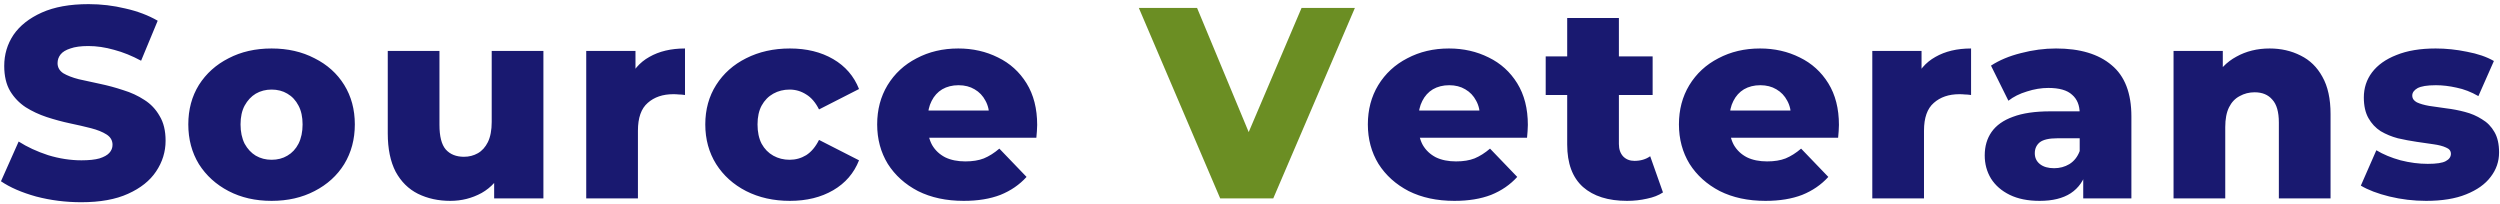 <svg width="441" height="36" viewBox="0 0 441 36" fill="none" xmlns="http://www.w3.org/2000/svg">
<path d="M14.33 35.672C11.578 35.672 8.922 35.336 6.362 34.664C3.834 33.96 1.77 33.064 0.17 31.976L3.29 24.968C4.794 25.928 6.522 26.728 8.474 27.368C10.458 27.976 12.426 28.28 14.378 28.28C15.69 28.28 16.746 28.168 17.546 27.944C18.346 27.688 18.922 27.368 19.274 26.984C19.658 26.568 19.85 26.088 19.85 25.544C19.85 24.776 19.498 24.168 18.794 23.72C18.09 23.272 17.178 22.904 16.058 22.616C14.938 22.328 13.69 22.04 12.314 21.752C10.97 21.464 9.61 21.096 8.234 20.648C6.89 20.2 5.658 19.624 4.538 18.92C3.418 18.184 2.506 17.24 1.802 16.088C1.098 14.904 0.746 13.416 0.746 11.624C0.746 9.608 1.29 7.784 2.378 6.152C3.498 4.52 5.162 3.208 7.37 2.216C9.578 1.224 12.33 0.728 15.626 0.728C17.834 0.728 19.994 0.984 22.106 1.496C24.25 1.976 26.154 2.696 27.818 3.656L24.89 10.712C23.29 9.848 21.706 9.208 20.138 8.792C18.57 8.344 17.05 8.12 15.578 8.12C14.266 8.12 13.21 8.264 12.41 8.552C11.61 8.808 11.034 9.16 10.682 9.608C10.33 10.056 10.154 10.568 10.154 11.144C10.154 11.88 10.49 12.472 11.162 12.92C11.866 13.336 12.778 13.688 13.898 13.976C15.05 14.232 16.298 14.504 17.642 14.792C19.018 15.08 20.378 15.448 21.722 15.896C23.098 16.312 24.346 16.888 25.466 17.624C26.586 18.328 27.482 19.272 28.154 20.456C28.858 21.608 29.21 23.064 29.21 24.824C29.21 26.776 28.65 28.584 27.53 30.248C26.442 31.88 24.794 33.192 22.586 34.184C20.41 35.176 17.658 35.672 14.33 35.672ZM47.904 35.432C45.056 35.432 42.528 34.856 40.32 33.704C38.112 32.552 36.368 30.968 35.088 28.952C33.84 26.904 33.216 24.568 33.216 21.944C33.216 19.32 33.84 17 35.088 14.984C36.368 12.968 38.112 11.4 40.32 10.28C42.528 9.128 45.056 8.552 47.904 8.552C50.752 8.552 53.28 9.128 55.488 10.28C57.728 11.4 59.472 12.968 60.72 14.984C61.968 17 62.592 19.32 62.592 21.944C62.592 24.568 61.968 26.904 60.72 28.952C59.472 30.968 57.728 32.552 55.488 33.704C53.28 34.856 50.752 35.432 47.904 35.432ZM47.904 28.184C48.96 28.184 49.888 27.944 50.688 27.464C51.52 26.984 52.176 26.28 52.656 25.352C53.136 24.392 53.376 23.256 53.376 21.944C53.376 20.632 53.136 19.528 52.656 18.632C52.176 17.704 51.52 17 50.688 16.52C49.888 16.04 48.96 15.8 47.904 15.8C46.88 15.8 45.952 16.04 45.12 16.52C44.32 17 43.664 17.704 43.152 18.632C42.672 19.528 42.432 20.632 42.432 21.944C42.432 23.256 42.672 24.392 43.152 25.352C43.664 26.28 44.32 26.984 45.12 27.464C45.952 27.944 46.88 28.184 47.904 28.184ZM79.441 35.432C77.329 35.432 75.425 35.016 73.729 34.184C72.065 33.352 70.753 32.056 69.793 30.296C68.865 28.504 68.401 26.248 68.401 23.528V8.984H77.521V22.04C77.521 24.056 77.889 25.496 78.625 26.36C79.393 27.224 80.465 27.656 81.841 27.656C82.737 27.656 83.553 27.448 84.289 27.032C85.025 26.616 85.617 25.96 86.065 25.064C86.513 24.136 86.737 22.952 86.737 21.512V8.984H95.857V35H87.169V27.656L88.849 29.72C87.953 31.64 86.657 33.08 84.961 34.04C83.265 34.968 81.425 35.432 79.441 35.432ZM103.411 35V8.984H112.099V16.568L110.803 14.408C111.571 12.456 112.819 11 114.547 10.04C116.275 9.048 118.371 8.552 120.835 8.552V16.76C120.419 16.696 120.051 16.664 119.731 16.664C119.443 16.632 119.123 16.616 118.771 16.616C116.915 16.616 115.411 17.128 114.259 18.152C113.107 19.144 112.531 20.776 112.531 23.048V35H103.411ZM139.34 35.432C136.46 35.432 133.884 34.856 131.612 33.704C129.372 32.552 127.612 30.968 126.332 28.952C125.052 26.904 124.412 24.568 124.412 21.944C124.412 19.32 125.052 17 126.332 14.984C127.612 12.968 129.372 11.4 131.612 10.28C133.884 9.128 136.46 8.552 139.34 8.552C142.284 8.552 144.828 9.176 146.972 10.424C149.116 11.672 150.636 13.432 151.532 15.704L144.476 19.304C143.868 18.088 143.116 17.208 142.22 16.664C141.324 16.088 140.348 15.8 139.292 15.8C138.236 15.8 137.276 16.04 136.412 16.52C135.548 17 134.86 17.704 134.348 18.632C133.868 19.528 133.628 20.632 133.628 21.944C133.628 23.288 133.868 24.424 134.348 25.352C134.86 26.28 135.548 26.984 136.412 27.464C137.276 27.944 138.236 28.184 139.292 28.184C140.348 28.184 141.324 27.912 142.22 27.368C143.116 26.792 143.868 25.896 144.476 24.68L151.532 28.28C150.636 30.552 149.116 32.312 146.972 33.56C144.828 34.808 142.284 35.432 139.34 35.432ZM169.997 35.432C166.925 35.432 164.237 34.856 161.933 33.704C159.661 32.52 157.885 30.92 156.605 28.904C155.357 26.856 154.733 24.536 154.733 21.944C154.733 19.352 155.341 17.048 156.557 15.032C157.805 12.984 159.517 11.4 161.693 10.28C163.869 9.128 166.317 8.552 169.037 8.552C171.597 8.552 173.933 9.08 176.045 10.136C178.157 11.16 179.837 12.68 181.085 14.696C182.333 16.712 182.957 19.16 182.957 22.04C182.957 22.36 182.941 22.728 182.909 23.144C182.877 23.56 182.845 23.944 182.813 24.296H162.221V19.496H177.965L174.509 20.84C174.541 19.656 174.317 18.632 173.837 17.768C173.389 16.904 172.749 16.232 171.917 15.752C171.117 15.272 170.173 15.032 169.085 15.032C167.997 15.032 167.037 15.272 166.205 15.752C165.405 16.232 164.781 16.92 164.333 17.816C163.885 18.68 163.661 19.704 163.661 20.888V22.28C163.661 23.56 163.917 24.664 164.429 25.592C164.973 26.52 165.741 27.24 166.733 27.752C167.725 28.232 168.909 28.472 170.285 28.472C171.565 28.472 172.653 28.296 173.549 27.944C174.477 27.56 175.389 26.984 176.285 26.216L181.085 31.208C179.837 32.584 178.301 33.64 176.477 34.376C174.653 35.08 172.493 35.432 169.997 35.432ZM256.553 35.432C253.481 35.432 250.793 34.856 248.489 33.704C246.217 32.52 244.441 30.92 243.161 28.904C241.913 26.856 241.289 24.536 241.289 21.944C241.289 19.352 241.897 17.048 243.113 15.032C244.361 12.984 246.073 11.4 248.249 10.28C250.425 9.128 252.873 8.552 255.593 8.552C258.153 8.552 260.489 9.08 262.601 10.136C264.713 11.16 266.393 12.68 267.641 14.696C268.889 16.712 269.513 19.16 269.513 22.04C269.513 22.36 269.497 22.728 269.465 23.144C269.433 23.56 269.401 23.944 269.369 24.296H248.777V19.496H264.521L261.065 20.84C261.097 19.656 260.873 18.632 260.393 17.768C259.945 16.904 259.305 16.232 258.473 15.752C257.673 15.272 256.729 15.032 255.641 15.032C254.553 15.032 253.593 15.272 252.761 15.752C251.961 16.232 251.337 16.92 250.889 17.816C250.441 18.68 250.217 19.704 250.217 20.888V22.28C250.217 23.56 250.473 24.664 250.985 25.592C251.529 26.52 252.297 27.24 253.289 27.752C254.281 28.232 255.465 28.472 256.841 28.472C258.121 28.472 259.209 28.296 260.105 27.944C261.033 27.56 261.945 26.984 262.841 26.216L267.641 31.208C266.393 32.584 264.857 33.64 263.033 34.376C261.209 35.08 259.049 35.432 256.553 35.432ZM287.013 35.432C283.685 35.432 281.093 34.616 279.237 32.984C277.381 31.32 276.453 28.824 276.453 25.496V3.176H285.573V25.4C285.573 26.328 285.829 27.064 286.341 27.608C286.853 28.12 287.509 28.376 288.309 28.376C289.397 28.376 290.325 28.104 291.093 27.56L293.349 33.944C292.581 34.456 291.637 34.824 290.517 35.048C289.397 35.304 288.229 35.432 287.013 35.432ZM272.661 16.76V9.944H291.525V16.76H272.661ZM311.428 35.432C308.356 35.432 305.668 34.856 303.364 33.704C301.092 32.52 299.316 30.92 298.036 28.904C296.788 26.856 296.164 24.536 296.164 21.944C296.164 19.352 296.772 17.048 297.988 15.032C299.236 12.984 300.948 11.4 303.124 10.28C305.3 9.128 307.748 8.552 310.468 8.552C313.028 8.552 315.364 9.08 317.476 10.136C319.588 11.16 321.268 12.68 322.516 14.696C323.764 16.712 324.388 19.16 324.388 22.04C324.388 22.36 324.372 22.728 324.34 23.144C324.308 23.56 324.276 23.944 324.244 24.296H303.652V19.496H319.396L315.94 20.84C315.972 19.656 315.748 18.632 315.268 17.768C314.82 16.904 314.18 16.232 313.348 15.752C312.548 15.272 311.604 15.032 310.516 15.032C309.428 15.032 308.468 15.272 307.636 15.752C306.836 16.232 306.212 16.92 305.764 17.816C305.316 18.68 305.092 19.704 305.092 20.888V22.28C305.092 23.56 305.348 24.664 305.86 25.592C306.404 26.52 307.172 27.24 308.164 27.752C309.156 28.232 310.34 28.472 311.716 28.472C312.996 28.472 314.084 28.296 314.98 27.944C315.908 27.56 316.82 26.984 317.716 26.216L322.516 31.208C321.268 32.584 319.732 33.64 317.908 34.376C316.084 35.08 313.924 35.432 311.428 35.432ZM330.273 35V8.984H338.961V16.568L337.665 14.408C338.433 12.456 339.681 11 341.409 10.04C343.137 9.048 345.233 8.552 347.697 8.552V16.76C347.281 16.696 346.913 16.664 346.593 16.664C346.305 16.632 345.985 16.616 345.633 16.616C343.777 16.616 342.273 17.128 341.121 18.152C339.969 19.144 339.393 20.776 339.393 23.048V35H330.273ZM367.482 35V30.152L366.858 28.952V20.024C366.858 18.584 366.41 17.48 365.514 16.712C364.65 15.912 363.258 15.512 361.338 15.512C360.09 15.512 358.826 15.72 357.546 16.136C356.266 16.52 355.178 17.064 354.282 17.768L351.21 11.576C352.682 10.616 354.442 9.88 356.49 9.368C358.57 8.824 360.634 8.552 362.682 8.552C366.906 8.552 370.17 9.528 372.474 11.48C374.81 13.4 375.978 16.424 375.978 20.552V35H367.482ZM359.802 35.432C357.722 35.432 355.962 35.08 354.522 34.376C353.082 33.672 351.978 32.712 351.21 31.496C350.474 30.28 350.106 28.92 350.106 27.416C350.106 25.816 350.506 24.44 351.306 23.288C352.138 22.104 353.402 21.208 355.098 20.6C356.794 19.96 358.986 19.64 361.674 19.64H367.818V24.392H362.922C361.45 24.392 360.41 24.632 359.802 25.112C359.226 25.592 358.938 26.232 358.938 27.032C358.938 27.832 359.242 28.472 359.85 28.952C360.458 29.432 361.29 29.672 362.346 29.672C363.338 29.672 364.234 29.432 365.034 28.952C365.866 28.44 366.474 27.672 366.858 26.648L368.106 30.008C367.626 31.8 366.682 33.16 365.274 34.088C363.898 34.984 362.074 35.432 359.802 35.432ZM400.358 8.552C402.374 8.552 404.198 8.968 405.83 9.8C407.462 10.6 408.742 11.848 409.67 13.544C410.63 15.24 411.11 17.432 411.11 20.12V35H401.99V21.608C401.99 19.752 401.606 18.408 400.838 17.576C400.102 16.712 399.062 16.28 397.718 16.28C396.758 16.28 395.878 16.504 395.078 16.952C394.278 17.368 393.654 18.024 393.206 18.92C392.758 19.816 392.534 20.984 392.534 22.424V35H383.414V8.984H392.102V16.376L390.422 14.216C391.414 12.328 392.774 10.92 394.502 9.992C396.23 9.032 398.182 8.552 400.358 8.552ZM427.972 35.432C425.764 35.432 423.604 35.176 421.492 34.664C419.412 34.152 417.732 33.512 416.452 32.744L419.188 26.504C420.404 27.24 421.828 27.832 423.46 28.28C425.092 28.696 426.692 28.904 428.26 28.904C429.796 28.904 430.852 28.744 431.428 28.424C432.036 28.104 432.34 27.672 432.34 27.128C432.34 26.616 432.052 26.248 431.476 26.024C430.932 25.768 430.196 25.576 429.268 25.448C428.372 25.32 427.38 25.176 426.292 25.016C425.204 24.856 424.1 24.648 422.98 24.392C421.892 24.104 420.884 23.688 419.956 23.144C419.06 22.568 418.34 21.8 417.796 20.84C417.252 19.88 416.98 18.664 416.98 17.192C416.98 15.528 417.46 14.056 418.42 12.776C419.412 11.464 420.852 10.44 422.74 9.704C424.628 8.936 426.932 8.552 429.652 8.552C431.476 8.552 433.316 8.744 435.172 9.128C437.06 9.48 438.644 10.024 439.924 10.76L437.188 16.952C435.908 16.216 434.628 15.72 433.348 15.464C432.068 15.176 430.852 15.032 429.7 15.032C428.164 15.032 427.076 15.208 426.436 15.56C425.828 15.912 425.524 16.344 425.524 16.856C425.524 17.368 425.796 17.768 426.34 18.056C426.884 18.312 427.604 18.52 428.5 18.68C429.428 18.808 430.436 18.952 431.524 19.112C432.612 19.24 433.7 19.448 434.788 19.736C435.908 20.024 436.916 20.456 437.812 21.032C438.74 21.576 439.476 22.328 440.02 23.288C440.564 24.216 440.836 25.416 440.836 26.888C440.836 28.488 440.34 29.928 439.348 31.208C438.388 32.488 436.948 33.512 435.028 34.28C433.14 35.048 430.788 35.432 427.972 35.432Z" fill="#191970"/>
<path d="M215.243 35L200.89 1.4H211.163L223.259 30.488H217.211L229.595 1.4H239.003L224.603 35H215.243Z" fill="#6B8E23"/>
</svg>
